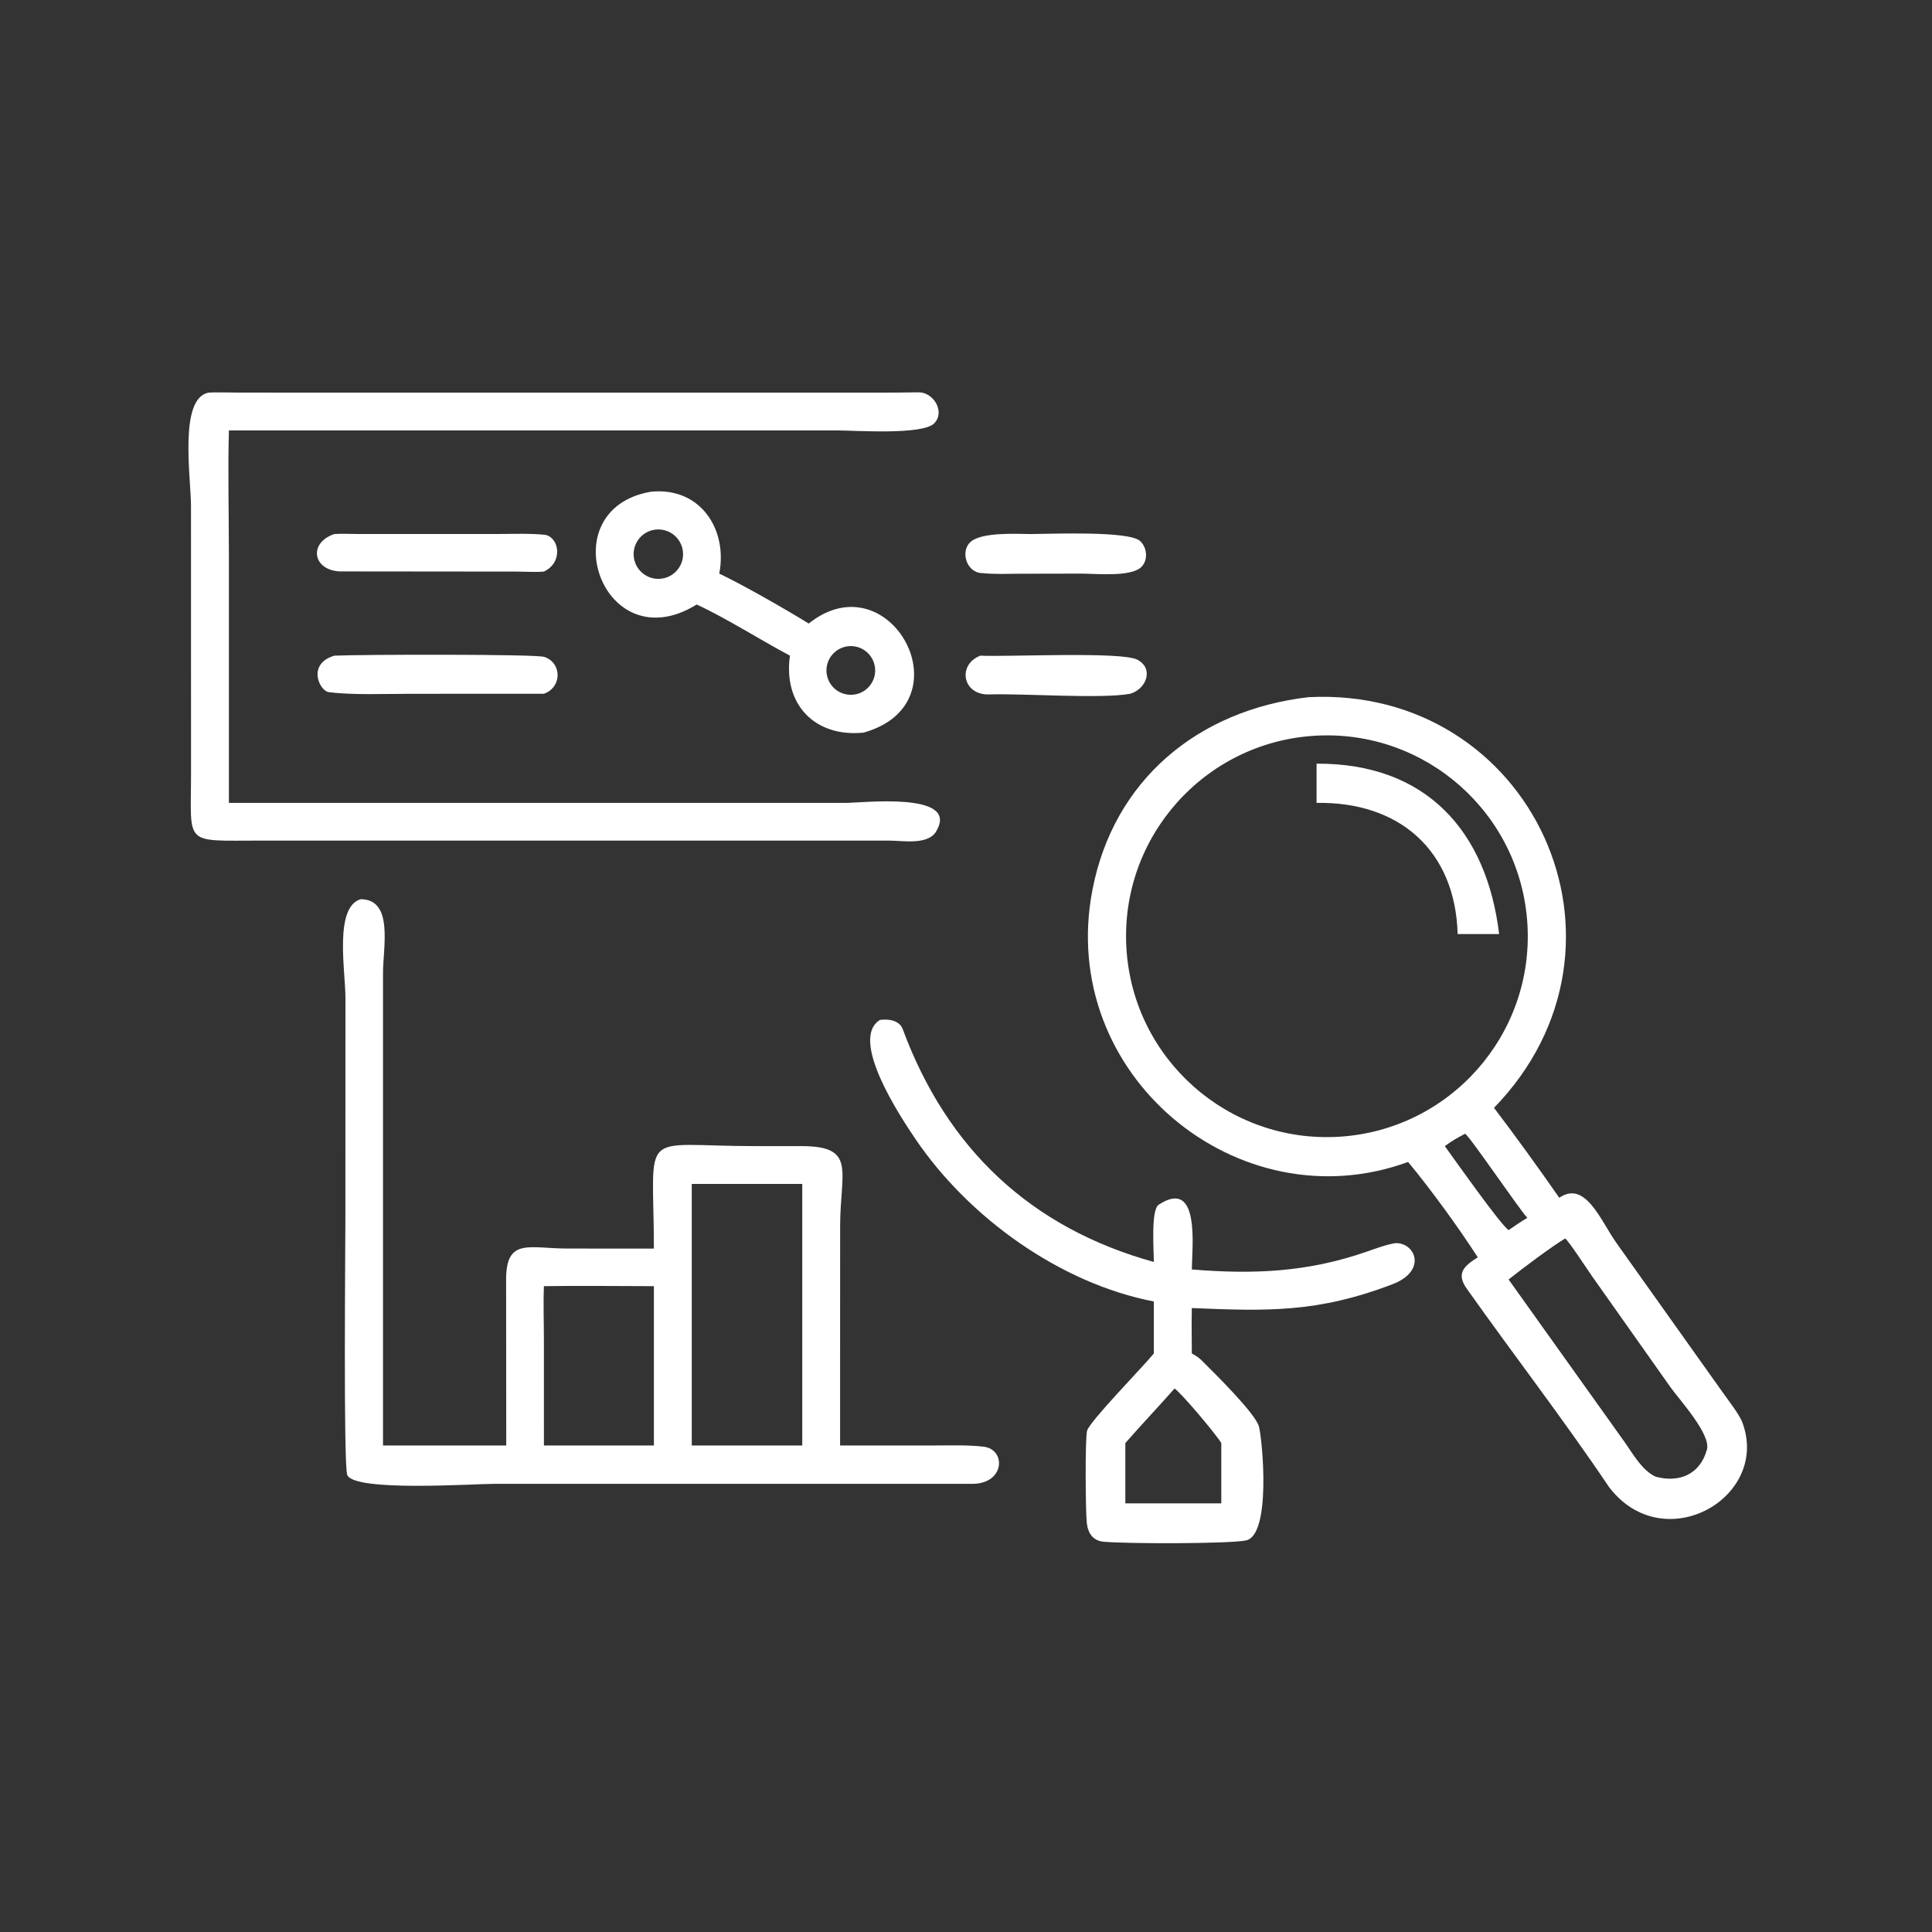 <?xml version="1.0" encoding="UTF-8"?> <svg xmlns="http://www.w3.org/2000/svg" width="122" height="122" viewBox="0 0 122 122" fill="none"><rect x="0" y="0" width="122" height="122" fill="#333333" stroke="none"/><path d="M17.842 50.7L53.43 50.699C54.477 50.698 60.462 49.998 59.176 52.388C58.721 53.41 57.021 53.081 56.143 53.081L16.399 53.081C11.541 53.082 12.065 53.426 12.063 48.855L12.061 31.975C12.06 30.172 11.276 25.165 13.162 24.796C13.585 24.758 14.647 24.791 15.115 24.792L55.555 24.794C56.373 24.794 57.19 24.787 58.005 24.774C58.93 24.76 59.699 25.98 59.004 26.722C58.286 27.488 54.012 27.181 52.926 27.181L14.455 27.18C14.384 29.659 14.454 32.54 14.454 35.044L14.455 50.7H17.842Z" fill="white"></path><path d="M43.993 38.173C38.061 41.847 34.667 32.173 41.09 31.053C44.202 30.726 45.966 33.407 45.419 36.222C46.837 36.889 49.677 38.511 51.068 39.374C56.203 35.278 61.153 44.392 54.535 46.263C51.449 46.575 49.443 44.47 49.883 41.403C48.002 40.403 45.834 39.02 43.993 38.173ZM41.362 33.446C40.518 33.561 39.922 34.332 40.023 35.177C40.124 36.023 40.884 36.632 41.731 36.546C42.292 36.489 42.779 36.133 43.005 35.616C43.23 35.099 43.159 34.5 42.818 34.051C42.478 33.601 41.921 33.37 41.362 33.446ZM53.511 40.814C52.67 40.933 52.084 41.711 52.203 42.552C52.322 43.393 53.1 43.978 53.94 43.86C54.782 43.742 55.368 42.963 55.249 42.122C55.13 41.28 54.352 40.695 53.511 40.814Z" fill="white"></path><path d="M34.347 36.091C33.913 36.138 33.126 36.097 32.66 36.094L21.435 36.083C19.715 35.978 19.494 34.261 21.113 33.723C21.48 33.691 22.24 33.719 22.634 33.72L31.432 33.721C32.356 33.718 33.524 33.672 34.444 33.775C35.342 33.981 35.551 35.53 34.347 36.091Z" fill="white"></path><path d="M68.297 36.222L64.358 36.23C63.57 36.236 62.807 36.269 62.011 36.189C61.03 36.171 60.614 34.796 61.299 34.209C62.028 33.585 64.217 33.718 65.096 33.723C66.222 33.721 71.267 33.503 71.991 34.161C72.441 34.569 72.518 35.388 72.056 35.819C71.384 36.443 69.222 36.228 68.297 36.222Z" fill="white"></path><path d="M34.348 43.808L25.895 43.812C24.368 43.813 22.215 43.899 20.756 43.705C20.175 43.628 19.363 41.926 21.113 41.403C22.762 41.328 33.82 41.298 34.37 41.482C35.498 41.86 35.494 43.405 34.348 43.808Z" fill="white"></path><path d="M71.376 43.808C69.541 44.146 64.699 43.783 62.452 43.851C60.786 43.901 60.432 41.986 61.901 41.403C63.598 41.491 70.812 41.126 71.821 41.658C72.877 42.215 72.4 43.498 71.376 43.808Z" fill="white"></path><path d="M88.917 73.373C78.198 77.306 66.725 67.846 68.985 56.188C70.329 49.249 75.639 44.839 82.628 44.024C96.741 43.307 104.311 59.685 94.342 69.957C95.742 71.795 97.143 73.742 98.463 75.635C100.116 74.501 101.084 77.098 102.07 78.485L108.799 87.946C109.123 88.404 109.831 89.318 110.011 89.788C111.83 94.546 105.073 98.436 101.613 93.913C98.753 89.664 95.577 85.549 92.613 81.364C91.92 80.385 92.493 79.915 93.317 79.396C92.108 77.523 90.37 75.126 88.917 73.373ZM83.04 46.459C76.044 46.875 70.71 52.886 71.13 59.882C71.55 66.878 77.565 72.207 84.561 71.782C91.549 71.357 96.872 65.35 96.452 58.361C96.033 51.372 90.029 46.045 83.04 46.459ZM92.517 71.593C91.991 71.871 91.708 72.022 91.236 72.376C91.814 73.172 94.729 77.309 95.263 77.678C95.673 77.392 96.017 77.161 96.444 76.904C95.878 76.28 92.773 71.7 92.517 71.593ZM98.835 78.205C97.934 78.75 96.154 80.087 95.263 80.795L102.583 91.053C103.129 91.821 103.68 92.847 104.551 93.249C106.01 93.643 107.346 93.132 107.788 91.535C108.054 90.573 106.032 88.367 105.489 87.603L100.538 80.596C100.335 80.305 98.989 78.263 98.835 78.205Z" fill="white"></path><path d="M83.137 50.701V48.224C90.051 48.187 93.882 52.47 94.665 58.983H92.046C91.9 53.694 88.352 50.609 83.137 50.701Z" fill="white"></path><path d="M53.049 91.28L58.97 91.278C60 91.276 61.086 91.237 62.102 91.353C63.55 91.517 63.459 93.688 61.423 93.7L31.292 93.698C29.897 93.698 22.336 94.223 21.926 93.132C21.682 92.484 21.81 78.513 21.81 77.063L21.813 63C21.813 61.317 21.085 57.261 22.784 56.782C24.867 56.795 24.186 59.816 24.186 61.45L24.186 91.28H31.968L31.959 80.838C31.947 78.13 33.405 78.841 35.837 78.842L41.292 78.846C41.281 71.092 40.214 72.382 47.77 72.374L50.604 72.373C54.114 72.375 53.053 73.939 53.052 77.446L53.049 86.038V91.28ZM43.683 74.762V91.28H50.66V74.762H43.683ZM34.347 81.217C34.302 82.273 34.346 83.567 34.346 84.65L34.347 91.28H41.292V81.217C38.999 81.215 36.634 81.182 34.347 81.217Z" fill="white"></path><path d="M72.86 82.184C66.924 81.038 61.174 76.876 57.831 71.959C56.918 70.615 53.582 65.627 55.568 64.404C56.082 64.335 56.792 64.414 57.005 64.99C59.801 72.547 65.091 77.537 72.86 79.689C72.867 79.02 72.657 76.407 73.171 76.072C75.821 74.338 75.267 78.825 75.26 80.163C79.133 80.479 82.561 80.345 86.31 79.037C86.762 78.88 87.72 78.524 88.176 78.498C89.411 78.523 90.094 80.27 87.928 81.097C83.199 82.903 80.028 82.796 75.26 82.6C75.238 83.534 75.257 84.529 75.26 85.468C75.596 85.65 75.75 85.764 76.015 86.038C76.73 86.756 79.294 89.269 79.503 90.097C79.724 90.975 80.283 96.934 78.68 97.274C77.65 97.492 71.146 97.491 69.689 97.355C69.013 97.292 68.703 96.82 68.628 96.17C68.55 95.493 68.511 90.858 68.646 90.347C68.802 89.757 72.201 86.288 72.86 85.468V82.184ZM74.171 87.678C73.151 88.835 72.058 89.986 71.062 91.125V94.933H74.171H77.121V91.125C76.802 90.581 74.628 88.001 74.171 87.678Z" fill="white"></path></svg> 